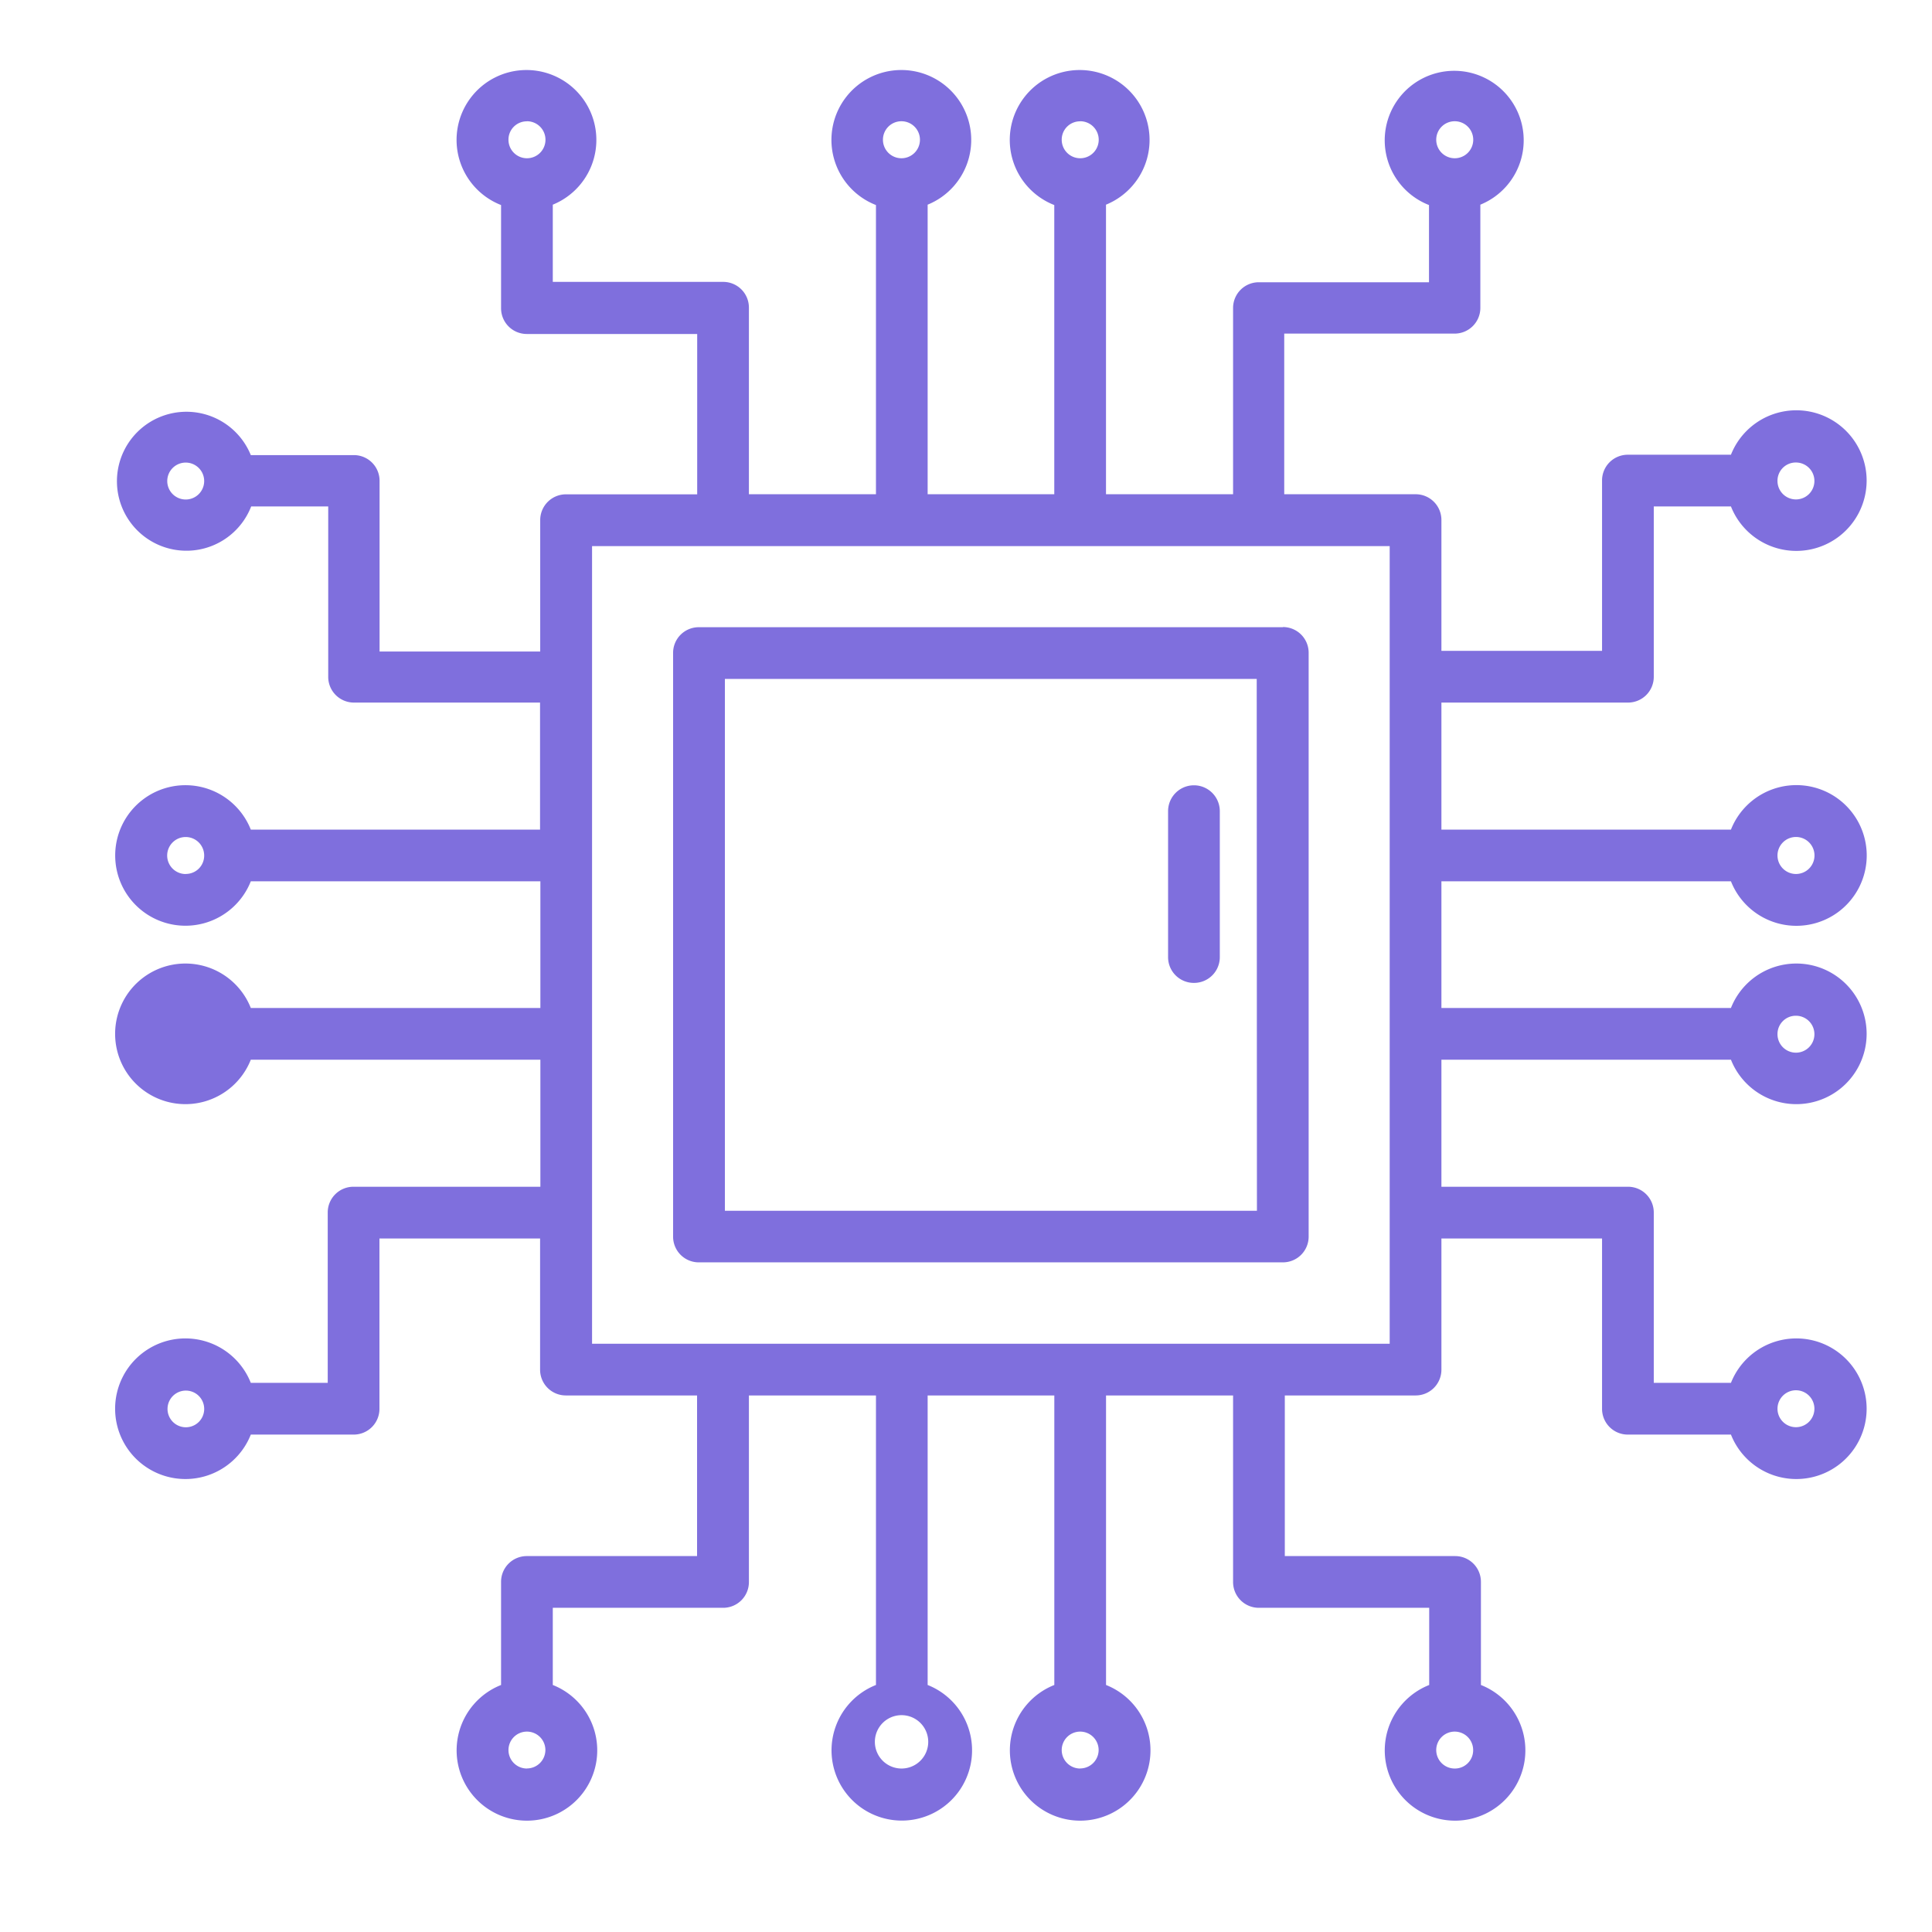 <?xml version="1.0" encoding="UTF-8"?> <svg xmlns="http://www.w3.org/2000/svg" id="Layer_1" data-name="Layer 1" viewBox="0 0 469.9 469.9"> <defs> <style>.cls-1{fill:#7f6fdd;}</style> </defs> <path class="cls-1" d="M350.58,214.35H421a17.11,17.11,0,1,0,0-12.57H350.58v-30.9h45.36a6.26,6.26,0,0,0,6.29-6.23V123.18H421a17.1,17.1,0,1,0,0-12.58H395.94a6.25,6.25,0,0,0-6.29,6.21V158.3H350.58V126.5a6.26,6.26,0,0,0-6.23-6.29h-32V81.14h41.41a6.26,6.26,0,0,0,6.29-6.23V49.78a16.9,16.9,0,1,0-12.49.09V68.65H306.2a6.25,6.25,0,0,0-6.29,6.21v45.35H269V49.78a17,17,0,1,0-12.58.09v70.34h-30.8V49.78a17,17,0,1,0-12.57.09v70.34h-30.9V74.85a6.25,6.25,0,0,0-6.21-6.29H134.45V49.78a17,17,0,1,0-12.58.09V74.94a6.25,6.25,0,0,0,6.21,6.29h41.49v39H137.68a6.26,6.26,0,0,0-6.29,6.23v32H92.32V117a6.25,6.25,0,0,0-6.19-6.31H61a16.9,16.9,0,1,0,.09,12.49H79.83v41.41A6.25,6.25,0,0,0,86,170.88h45.35v30.9H61a17.09,17.09,0,1,0,0,12.57h70.43v30.81H61a17.1,17.1,0,1,0,0,12.58h70.43v30.9H86a6.25,6.25,0,0,0-6.29,6.21v41.49H61a17.1,17.1,0,1,0,0,12.58H86a6.26,6.26,0,0,0,6.29-6.23V301.22h39.07v31.89a6.26,6.26,0,0,0,6.23,6.29h31.95v39.07H128.16a6.25,6.25,0,0,0-6.29,6.21v25.14a17.1,17.1,0,1,0,12.58,0V391.05h41.41a6.26,6.26,0,0,0,6.29-6.23V339.4h30.9v70.42a17.09,17.09,0,1,0,12.57,0V339.4h30.81v70.42a17.1,17.1,0,1,0,12.58,0V339.4h30.9v45.36a6.26,6.26,0,0,0,6.23,6.29h41.47v18.77a17.1,17.1,0,1,0,12.58,0V384.76a6.26,6.26,0,0,0-6.23-6.29H312.49V339.4h31.8a6.26,6.26,0,0,0,6.29-6.23V301.22h39.07v41.41a6.26,6.26,0,0,0,6.23,6.29H421a17.1,17.1,0,1,0,0-12.58H402.23V294.93a6.26,6.26,0,0,0-6.23-6.29H350.58v-30.9H421a17.1,17.1,0,1,0,0-12.58H350.58Zm86.23-10.78a4.5,4.5,0,1,1-4.49,4.51v0A4.5,4.5,0,0,1,436.81,203.57Zm0-91.08a4.49,4.49,0,1,1-4.49,4.49h0a4.44,4.44,0,0,1,4.39-4.49Zm-83-83A4.5,4.5,0,1,1,349.32,34a4.49,4.49,0,0,1,4.49-4.51h0Zm-91.09,0A4.5,4.5,0,1,1,258.23,34a4.45,4.45,0,0,1,4.41-4.49h.08Zm-43.48,0A4.5,4.5,0,1,1,214.75,34a4.49,4.49,0,0,1,4.49-4.51Zm-91.08,0A4.5,4.5,0,1,1,123.67,34a4.45,4.45,0,0,1,4.41-4.49h.08Zm-83,92a4.49,4.49,0,1,1,4.5-4.49,4.49,4.49,0,0,1-4.5,4.49Zm0,91.09a4.5,4.5,0,1,1,4.5-4.5h0a4.45,4.45,0,0,1-4.42,4.48h-.09Zm0,43.47a3.8,3.8,0,1,0,0-.05Zm0,91.09a4.46,4.46,0,1,1,.09,0Zm83,83a4.49,4.49,0,1,1,4.49-4.49h0a4.5,4.5,0,0,1-4.49,4.47Zm91.08,0a6.49,6.49,0,1,1,.07,0h-.07Zm43.48,0a4.49,4.49,0,1,1,4.49-4.49h0a4.5,4.5,0,0,1-4.49,4.47Zm91.09,0a4.49,4.49,0,1,1,4.49-4.49h0a4.44,4.44,0,0,1-4.39,4.49Zm83-92a4.49,4.49,0,1,1-4.49,4.49h0a4.5,4.5,0,0,1,4.49-4.49Zm0-91.09a4.49,4.49,0,1,1-4.49,4.49h0a4.45,4.45,0,0,1,4.41-4.49ZM338,326.82H144v-194H338Z"></path> <path class="cls-1" d="M312,152.55H170a6.24,6.24,0,0,0-6.29,6.19v142a6.25,6.25,0,0,0,6.21,6.29H312a6.26,6.26,0,0,0,6.29-6.23v-142a6.25,6.25,0,0,0-6.21-6.29Zm-6.29,141.93H176.31V165.13H305.66Z"></path> <path class="cls-1" d="M290.39,239.06a6.26,6.26,0,0,0,6.29-6.23V197.29a6.29,6.29,0,0,0-12.58,0v35.48a6.26,6.26,0,0,0,6.23,6.29Z"></path> </svg> 